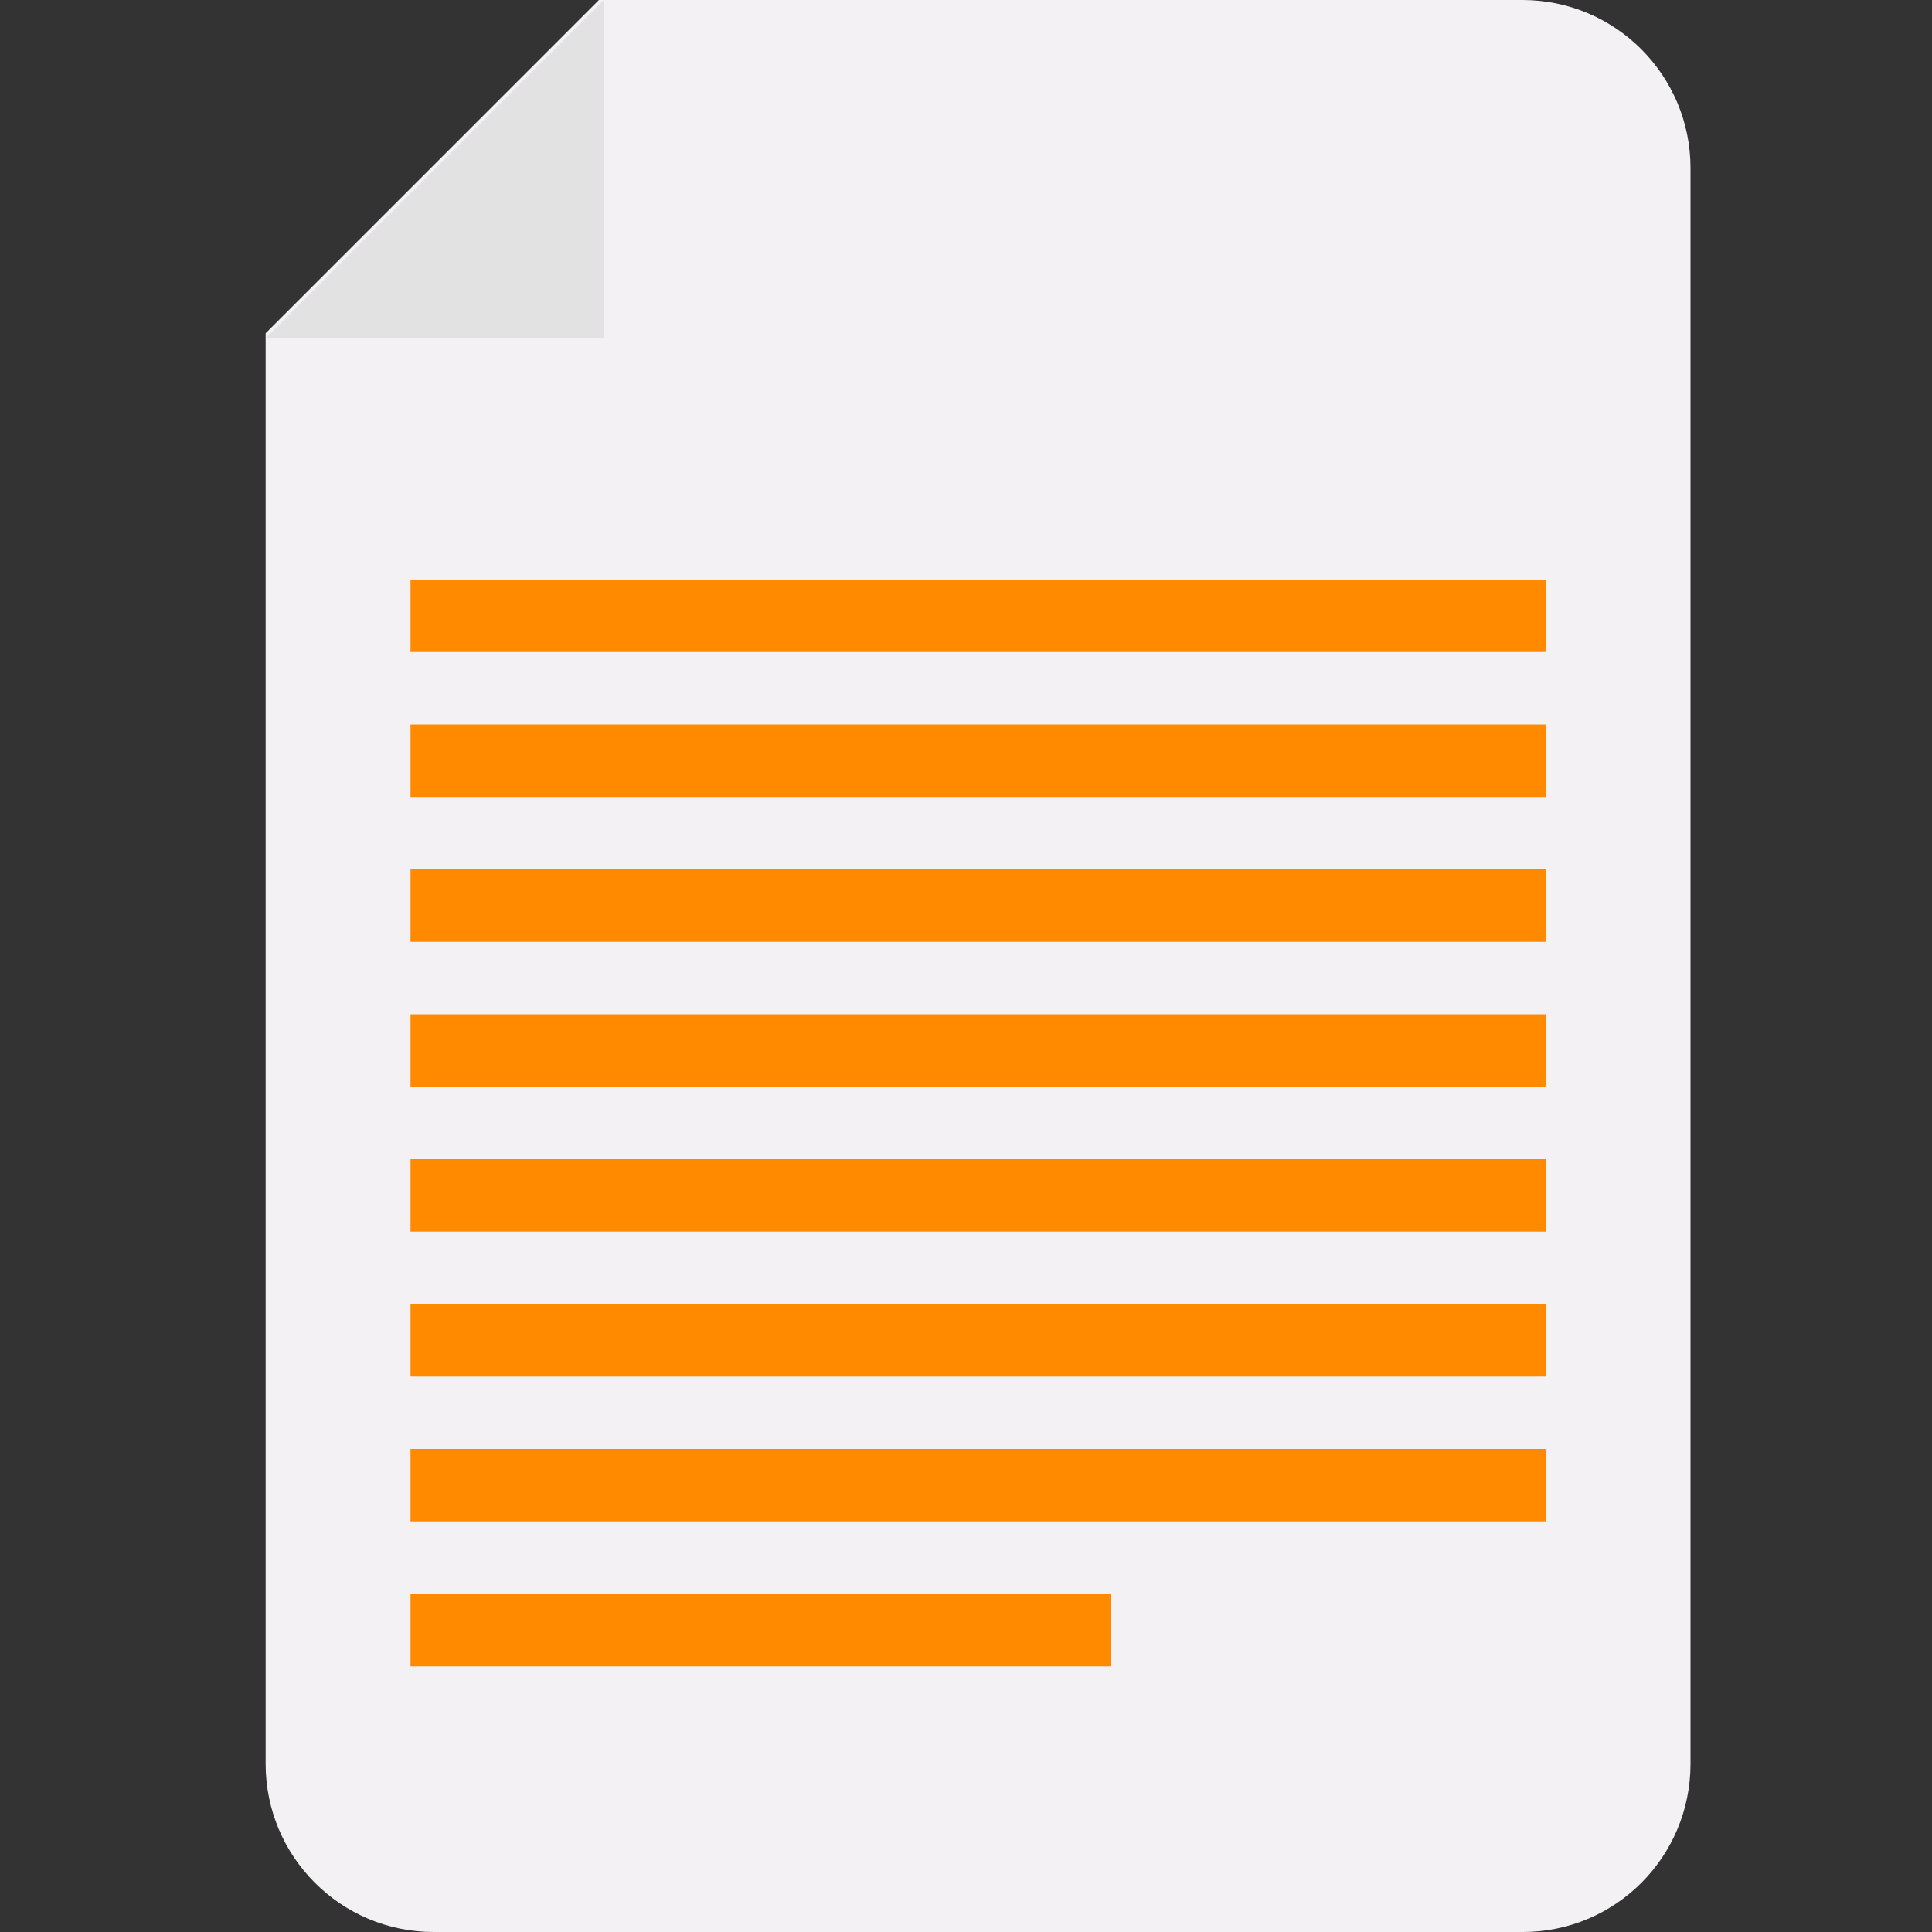<?xml version="1.0" encoding="UTF-8"?>
<svg id="_レイヤー_2" data-name="レイヤー 2" xmlns="http://www.w3.org/2000/svg" width="80" height="80" xmlns:xlink="http://www.w3.org/1999/xlink" viewBox="0 0 80 80">
  <rect x="0" y="0" width="80" height="80" fill="#333333" stroke="none"/>
  <defs>
    <style>
      .cls-1, .cls-2 {
        fill: none;
      }

      .cls-3 {
        clip-path: url(#clippath);
      }

      .cls-4 {
        fill: #f3f1f4;
      }

      .cls-5 {
        fill: #e2e2e2;
      }

      .cls-2 {
        stroke: #ff8a00;
        stroke-linejoin: round;
        stroke-width: 3px;
      }
    </style>
    <clipPath id="clippath">
      <rect class="cls-1" width="80" height="80"/>
    </clipPath>
  </defs>
  <g id="_レイアウト" data-name="レイアウト">
    <g class="cls-3">
      <g>
        <g>
          <path class="cls-4" d="M63.04,0H24.8L11,13.8v59.24c0,3.84,3.11,6.96,6.96,6.96H63.06c3.83,0,6.94-3.11,6.94-6.96h0V6.96c0-3.84-3.11-6.96-6.96-6.96Z"/>
          <polyline class="cls-5" points="25 0 25 14 11 14"/>
        </g>
        <g>
          <line class="cls-2" x1="17" y1="31.5" x2="64" y2="31.5"/>
          <line class="cls-2" x1="17" y1="37.5" x2="64" y2="37.5"/>
          <line class="cls-2" x1="17" y1="43.5" x2="64" y2="43.5"/>
          <line class="cls-2" x1="17" y1="49.5" x2="64" y2="49.5"/>
          <line class="cls-2" x1="17" y1="55.5" x2="64" y2="55.5"/>
          <line class="cls-2" x1="17" y1="61.5" x2="64" y2="61.5"/>
          <line class="cls-2" x1="17" y1="67.5" x2="46" y2="67.5"/>
          <line class="cls-2" x1="17" y1="25.5" x2="64" y2="25.5"/>
        </g>
      </g>
    </g>
  </g>
</svg>